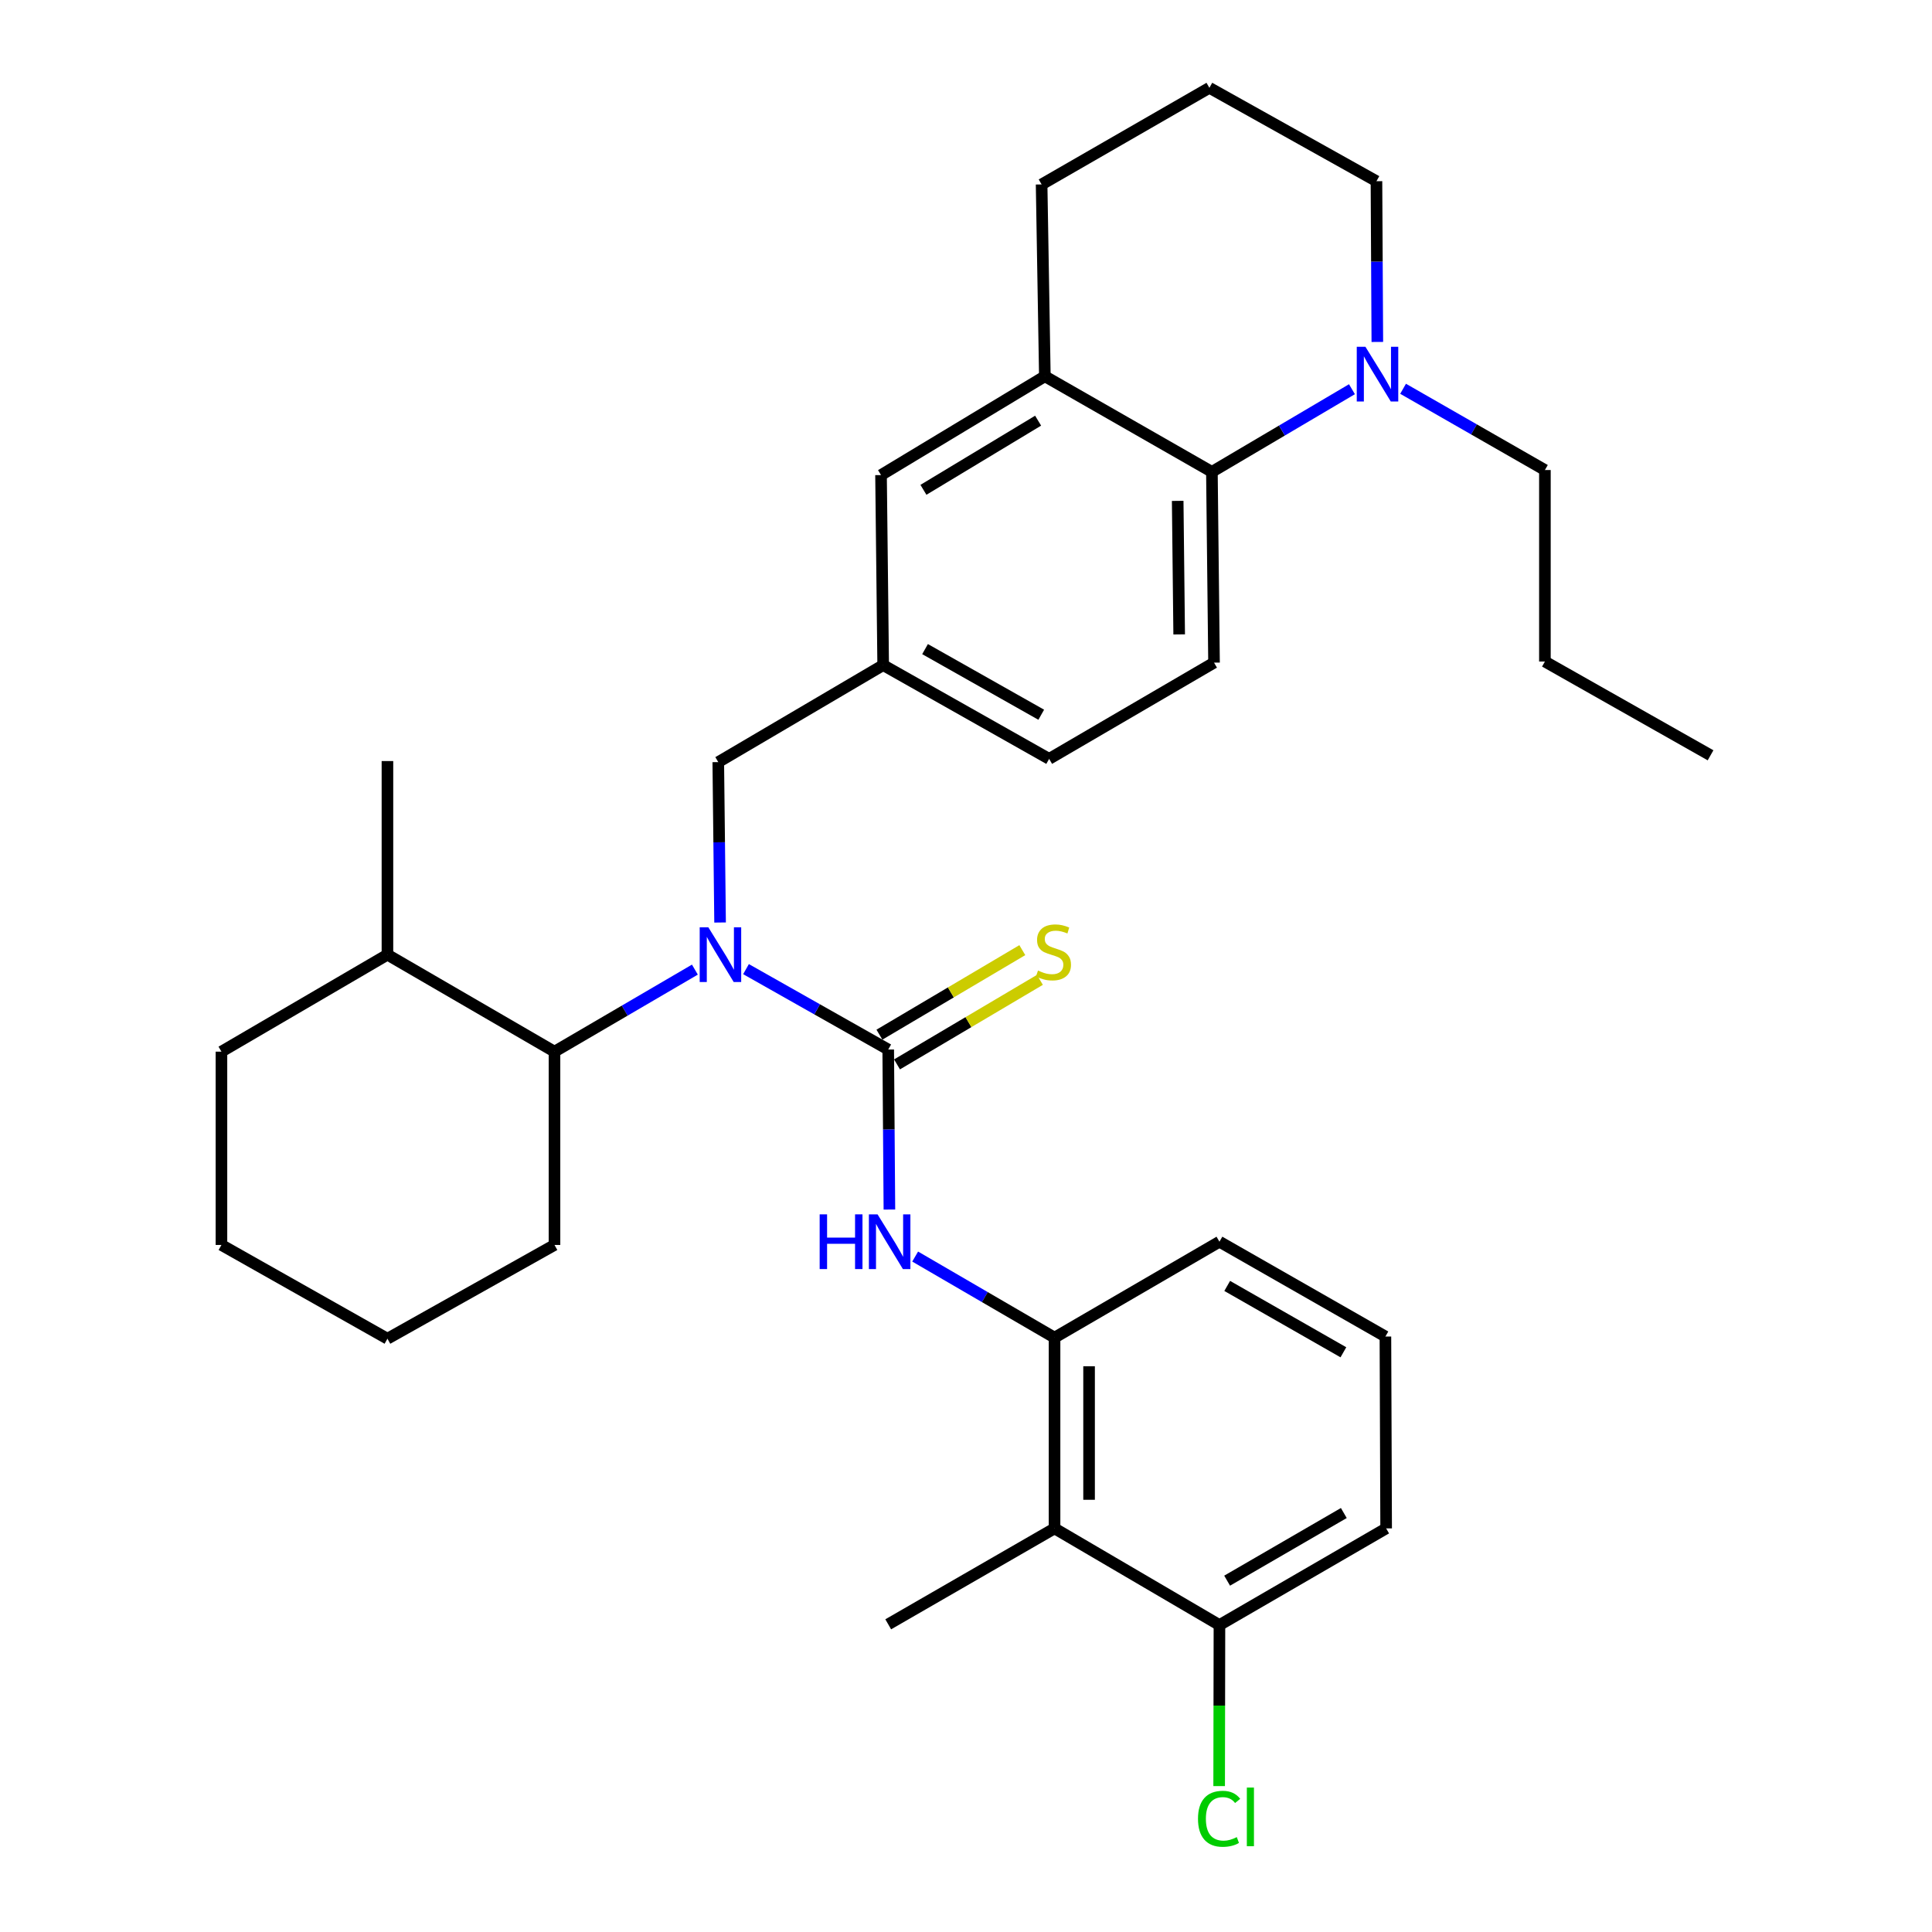 <?xml version='1.0' encoding='iso-8859-1'?>
<svg version='1.1' baseProfile='full'
              xmlns='http://www.w3.org/2000/svg'
                      xmlns:rdkit='http://www.rdkit.org/xml'
                      xmlns:xlink='http://www.w3.org/1999/xlink'
                  xml:space='preserve'
width='1000px' height='1000px' viewBox='0 0 1000 1000'>
<!-- END OF HEADER -->
<rect style='opacity:1.0;fill:#FFFFFF;stroke:none' width='1000' height='1000' x='0' y='0'> </rect>
<path class='bond-0' d='M 459.742,543.235 L 422.939,522.428' style='fill:none;fill-rule:evenodd;stroke:#000000;stroke-width:6px;stroke-linecap:butt;stroke-linejoin:miter;stroke-opacity:1' />
<path class='bond-0' d='M 422.939,522.428 L 386.135,501.621' style='fill:none;fill-rule:evenodd;stroke:#0000FF;stroke-width:6px;stroke-linecap:butt;stroke-linejoin:miter;stroke-opacity:1' />
<path class='bond-1' d='M 459.742,543.235 L 460.048,584.648' style='fill:none;fill-rule:evenodd;stroke:#000000;stroke-width:6px;stroke-linecap:butt;stroke-linejoin:miter;stroke-opacity:1' />
<path class='bond-1' d='M 460.048,584.648 L 460.354,626.061' style='fill:none;fill-rule:evenodd;stroke:#0000FF;stroke-width:6px;stroke-linecap:butt;stroke-linejoin:miter;stroke-opacity:1' />
<path class='bond-8' d='M 464.293,550.928 L 501.271,529.051' style='fill:none;fill-rule:evenodd;stroke:#000000;stroke-width:6px;stroke-linecap:butt;stroke-linejoin:miter;stroke-opacity:1' />
<path class='bond-8' d='M 501.271,529.051 L 538.249,507.174' style='fill:none;fill-rule:evenodd;stroke:#CCCC00;stroke-width:6px;stroke-linecap:butt;stroke-linejoin:miter;stroke-opacity:1' />
<path class='bond-8' d='M 455.191,535.543 L 492.17,513.667' style='fill:none;fill-rule:evenodd;stroke:#000000;stroke-width:6px;stroke-linecap:butt;stroke-linejoin:miter;stroke-opacity:1' />
<path class='bond-8' d='M 492.17,513.667 L 529.148,491.79' style='fill:none;fill-rule:evenodd;stroke:#CCCC00;stroke-width:6px;stroke-linecap:butt;stroke-linejoin:miter;stroke-opacity:1' />
<path class='bond-6' d='M 359.674,501.87 L 323.338,523.104' style='fill:none;fill-rule:evenodd;stroke:#0000FF;stroke-width:6px;stroke-linecap:butt;stroke-linejoin:miter;stroke-opacity:1' />
<path class='bond-6' d='M 323.338,523.104 L 287.003,544.338' style='fill:none;fill-rule:evenodd;stroke:#000000;stroke-width:6px;stroke-linecap:butt;stroke-linejoin:miter;stroke-opacity:1' />
<path class='bond-9' d='M 372.713,477.488 L 372.246,435.978' style='fill:none;fill-rule:evenodd;stroke:#0000FF;stroke-width:6px;stroke-linecap:butt;stroke-linejoin:miter;stroke-opacity:1' />
<path class='bond-9' d='M 372.246,435.978 L 371.779,394.468' style='fill:none;fill-rule:evenodd;stroke:#000000;stroke-width:6px;stroke-linecap:butt;stroke-linejoin:miter;stroke-opacity:1' />
<path class='bond-3' d='M 473.686,650.392 L 509.757,671.376' style='fill:none;fill-rule:evenodd;stroke:#0000FF;stroke-width:6px;stroke-linecap:butt;stroke-linejoin:miter;stroke-opacity:1' />
<path class='bond-3' d='M 509.757,671.376 L 545.829,692.36' style='fill:none;fill-rule:evenodd;stroke:#000000;stroke-width:6px;stroke-linecap:butt;stroke-linejoin:miter;stroke-opacity:1' />
<path class='bond-2' d='M 627.278,244.241 L 628.38,342.979' style='fill:none;fill-rule:evenodd;stroke:#000000;stroke-width:6px;stroke-linecap:butt;stroke-linejoin:miter;stroke-opacity:1' />
<path class='bond-2' d='M 609.57,259.251 L 610.341,328.368' style='fill:none;fill-rule:evenodd;stroke:#000000;stroke-width:6px;stroke-linecap:butt;stroke-linejoin:miter;stroke-opacity:1' />
<path class='bond-4' d='M 627.278,244.241 L 663.523,222.848' style='fill:none;fill-rule:evenodd;stroke:#000000;stroke-width:6px;stroke-linecap:butt;stroke-linejoin:miter;stroke-opacity:1' />
<path class='bond-4' d='M 663.523,222.848 L 699.769,201.454' style='fill:none;fill-rule:evenodd;stroke:#0000FF;stroke-width:6px;stroke-linecap:butt;stroke-linejoin:miter;stroke-opacity:1' />
<path class='bond-33' d='M 627.278,244.241 L 540.814,194.758' style='fill:none;fill-rule:evenodd;stroke:#000000;stroke-width:6px;stroke-linecap:butt;stroke-linejoin:miter;stroke-opacity:1' />
<path class='bond-5' d='M 545.829,692.36 L 545.829,791.098' style='fill:none;fill-rule:evenodd;stroke:#000000;stroke-width:6px;stroke-linecap:butt;stroke-linejoin:miter;stroke-opacity:1' />
<path class='bond-5' d='M 563.703,707.171 L 563.703,776.287' style='fill:none;fill-rule:evenodd;stroke:#000000;stroke-width:6px;stroke-linecap:butt;stroke-linejoin:miter;stroke-opacity:1' />
<path class='bond-19' d='M 545.829,692.36 L 631.181,642.708' style='fill:none;fill-rule:evenodd;stroke:#000000;stroke-width:6px;stroke-linecap:butt;stroke-linejoin:miter;stroke-opacity:1' />
<path class='bond-17' d='M 712.906,176.989 L 712.678,135.388' style='fill:none;fill-rule:evenodd;stroke:#0000FF;stroke-width:6px;stroke-linecap:butt;stroke-linejoin:miter;stroke-opacity:1' />
<path class='bond-17' d='M 712.678,135.388 L 712.451,93.786' style='fill:none;fill-rule:evenodd;stroke:#000000;stroke-width:6px;stroke-linecap:butt;stroke-linejoin:miter;stroke-opacity:1' />
<path class='bond-18' d='M 726.233,201.23 L 762.937,222.259' style='fill:none;fill-rule:evenodd;stroke:#0000FF;stroke-width:6px;stroke-linecap:butt;stroke-linejoin:miter;stroke-opacity:1' />
<path class='bond-18' d='M 762.937,222.259 L 799.64,243.288' style='fill:none;fill-rule:evenodd;stroke:#000000;stroke-width:6px;stroke-linecap:butt;stroke-linejoin:miter;stroke-opacity:1' />
<path class='bond-12' d='M 545.829,791.098 L 631.181,841.118' style='fill:none;fill-rule:evenodd;stroke:#000000;stroke-width:6px;stroke-linecap:butt;stroke-linejoin:miter;stroke-opacity:1' />
<path class='bond-21' d='M 545.829,791.098 L 459.742,840.74' style='fill:none;fill-rule:evenodd;stroke:#000000;stroke-width:6px;stroke-linecap:butt;stroke-linejoin:miter;stroke-opacity:1' />
<path class='bond-14' d='M 287.003,544.338 L 200.539,494.14' style='fill:none;fill-rule:evenodd;stroke:#000000;stroke-width:6px;stroke-linecap:butt;stroke-linejoin:miter;stroke-opacity:1' />
<path class='bond-22' d='M 287.003,544.338 L 287.003,644.387' style='fill:none;fill-rule:evenodd;stroke:#000000;stroke-width:6px;stroke-linecap:butt;stroke-linejoin:miter;stroke-opacity:1' />
<path class='bond-7' d='M 540.814,194.758 L 456.018,245.9' style='fill:none;fill-rule:evenodd;stroke:#000000;stroke-width:6px;stroke-linecap:butt;stroke-linejoin:miter;stroke-opacity:1' />
<path class='bond-7' d='M 537.326,217.736 L 477.969,253.535' style='fill:none;fill-rule:evenodd;stroke:#000000;stroke-width:6px;stroke-linecap:butt;stroke-linejoin:miter;stroke-opacity:1' />
<path class='bond-20' d='M 540.814,194.758 L 539.136,95.464' style='fill:none;fill-rule:evenodd;stroke:#000000;stroke-width:6px;stroke-linecap:butt;stroke-linejoin:miter;stroke-opacity:1' />
<path class='bond-13' d='M 371.779,394.468 L 457.13,344.26' style='fill:none;fill-rule:evenodd;stroke:#000000;stroke-width:6px;stroke-linecap:butt;stroke-linejoin:miter;stroke-opacity:1' />
<path class='bond-10' d='M 628.38,342.979 L 543.038,392.79' style='fill:none;fill-rule:evenodd;stroke:#000000;stroke-width:6px;stroke-linecap:butt;stroke-linejoin:miter;stroke-opacity:1' />
<path class='bond-11' d='M 456.018,245.9 L 457.13,344.26' style='fill:none;fill-rule:evenodd;stroke:#000000;stroke-width:6px;stroke-linecap:butt;stroke-linejoin:miter;stroke-opacity:1' />
<path class='bond-16' d='M 631.181,841.118 L 631.106,882.798' style='fill:none;fill-rule:evenodd;stroke:#000000;stroke-width:6px;stroke-linecap:butt;stroke-linejoin:miter;stroke-opacity:1' />
<path class='bond-16' d='M 631.106,882.798 L 631.03,924.479' style='fill:none;fill-rule:evenodd;stroke:#00CC00;stroke-width:6px;stroke-linecap:butt;stroke-linejoin:miter;stroke-opacity:1' />
<path class='bond-32' d='M 631.181,841.118 L 717.466,791.098' style='fill:none;fill-rule:evenodd;stroke:#000000;stroke-width:6px;stroke-linecap:butt;stroke-linejoin:miter;stroke-opacity:1' />
<path class='bond-32' d='M 635.159,818.15 L 695.558,783.137' style='fill:none;fill-rule:evenodd;stroke:#000000;stroke-width:6px;stroke-linecap:butt;stroke-linejoin:miter;stroke-opacity:1' />
<path class='bond-15' d='M 457.13,344.26 L 543.038,392.79' style='fill:none;fill-rule:evenodd;stroke:#000000;stroke-width:6px;stroke-linecap:butt;stroke-linejoin:miter;stroke-opacity:1' />
<path class='bond-15' d='M 478.808,335.976 L 538.944,369.947' style='fill:none;fill-rule:evenodd;stroke:#000000;stroke-width:6px;stroke-linecap:butt;stroke-linejoin:miter;stroke-opacity:1' />
<path class='bond-26' d='M 200.539,494.14 L 200.539,393.922' style='fill:none;fill-rule:evenodd;stroke:#000000;stroke-width:6px;stroke-linecap:butt;stroke-linejoin:miter;stroke-opacity:1' />
<path class='bond-27' d='M 200.539,494.14 L 114.621,544.338' style='fill:none;fill-rule:evenodd;stroke:#000000;stroke-width:6px;stroke-linecap:butt;stroke-linejoin:miter;stroke-opacity:1' />
<path class='bond-35' d='M 712.451,93.786 L 625.977,45.455' style='fill:none;fill-rule:evenodd;stroke:#000000;stroke-width:6px;stroke-linecap:butt;stroke-linejoin:miter;stroke-opacity:1' />
<path class='bond-28' d='M 799.64,243.288 L 799.64,342.413' style='fill:none;fill-rule:evenodd;stroke:#000000;stroke-width:6px;stroke-linecap:butt;stroke-linejoin:miter;stroke-opacity:1' />
<path class='bond-24' d='M 631.181,642.708 L 717.088,691.784' style='fill:none;fill-rule:evenodd;stroke:#000000;stroke-width:6px;stroke-linecap:butt;stroke-linejoin:miter;stroke-opacity:1' />
<path class='bond-24' d='M 635.2,665.59 L 695.336,699.944' style='fill:none;fill-rule:evenodd;stroke:#000000;stroke-width:6px;stroke-linecap:butt;stroke-linejoin:miter;stroke-opacity:1' />
<path class='bond-23' d='M 539.136,95.464 L 625.977,45.455' style='fill:none;fill-rule:evenodd;stroke:#000000;stroke-width:6px;stroke-linecap:butt;stroke-linejoin:miter;stroke-opacity:1' />
<path class='bond-29' d='M 287.003,644.387 L 200.539,692.916' style='fill:none;fill-rule:evenodd;stroke:#000000;stroke-width:6px;stroke-linecap:butt;stroke-linejoin:miter;stroke-opacity:1' />
<path class='bond-25' d='M 717.088,691.784 L 717.466,791.098' style='fill:none;fill-rule:evenodd;stroke:#000000;stroke-width:6px;stroke-linecap:butt;stroke-linejoin:miter;stroke-opacity:1' />
<path class='bond-34' d='M 114.621,544.338 L 114.621,644.387' style='fill:none;fill-rule:evenodd;stroke:#000000;stroke-width:6px;stroke-linecap:butt;stroke-linejoin:miter;stroke-opacity:1' />
<path class='bond-30' d='M 799.64,342.413 L 885.379,390.943' style='fill:none;fill-rule:evenodd;stroke:#000000;stroke-width:6px;stroke-linecap:butt;stroke-linejoin:miter;stroke-opacity:1' />
<path class='bond-31' d='M 200.539,692.916 L 114.621,644.387' style='fill:none;fill-rule:evenodd;stroke:#000000;stroke-width:6px;stroke-linecap:butt;stroke-linejoin:miter;stroke-opacity:1' />
<path  class='atom-1' d='M 366.641 479.98
L 375.921 494.98
Q 376.841 496.46, 378.321 499.14
Q 379.801 501.82, 379.881 501.98
L 379.881 479.98
L 383.641 479.98
L 383.641 508.3
L 379.761 508.3
L 369.801 491.9
Q 368.641 489.98, 367.401 487.78
Q 366.201 485.58, 365.841 484.9
L 365.841 508.3
L 362.161 508.3
L 362.161 479.98
L 366.641 479.98
' fill='#0000FF'/>
<path  class='atom-2' d='M 424.257 628.548
L 428.097 628.548
L 428.097 640.588
L 442.577 640.588
L 442.577 628.548
L 446.417 628.548
L 446.417 656.868
L 442.577 656.868
L 442.577 643.788
L 428.097 643.788
L 428.097 656.868
L 424.257 656.868
L 424.257 628.548
' fill='#0000FF'/>
<path  class='atom-2' d='M 454.217 628.548
L 463.497 643.548
Q 464.417 645.028, 465.897 647.708
Q 467.377 650.388, 467.457 650.548
L 467.457 628.548
L 471.217 628.548
L 471.217 656.868
L 467.337 656.868
L 457.377 640.468
Q 456.217 638.548, 454.977 636.348
Q 453.777 634.148, 453.417 633.468
L 453.417 656.868
L 449.737 656.868
L 449.737 628.548
L 454.217 628.548
' fill='#0000FF'/>
<path  class='atom-5' d='M 706.737 179.486
L 716.017 194.486
Q 716.937 195.966, 718.417 198.646
Q 719.897 201.326, 719.977 201.486
L 719.977 179.486
L 723.737 179.486
L 723.737 207.806
L 719.857 207.806
L 709.897 191.406
Q 708.737 189.486, 707.497 187.286
Q 706.297 185.086, 705.937 184.406
L 705.937 207.806
L 702.257 207.806
L 702.257 179.486
L 706.737 179.486
' fill='#0000FF'/>
<path  class='atom-9' d='M 537.263 502.36
Q 537.583 502.48, 538.903 503.04
Q 540.223 503.6, 541.663 503.96
Q 543.143 504.28, 544.583 504.28
Q 547.263 504.28, 548.823 503
Q 550.383 501.68, 550.383 499.4
Q 550.383 497.84, 549.583 496.88
Q 548.823 495.92, 547.623 495.4
Q 546.423 494.88, 544.423 494.28
Q 541.903 493.52, 540.383 492.8
Q 538.903 492.08, 537.823 490.56
Q 536.783 489.04, 536.783 486.48
Q 536.783 482.92, 539.183 480.72
Q 541.623 478.52, 546.423 478.52
Q 549.703 478.52, 553.423 480.08
L 552.503 483.16
Q 549.103 481.76, 546.543 481.76
Q 543.783 481.76, 542.263 482.92
Q 540.743 484.04, 540.783 486
Q 540.783 487.52, 541.543 488.44
Q 542.343 489.36, 543.463 489.88
Q 544.623 490.4, 546.543 491
Q 549.103 491.8, 550.623 492.6
Q 552.143 493.4, 553.223 495.04
Q 554.343 496.64, 554.343 499.4
Q 554.343 503.32, 551.703 505.44
Q 549.103 507.52, 544.743 507.52
Q 542.223 507.52, 540.303 506.96
Q 538.423 506.44, 536.183 505.52
L 537.263 502.36
' fill='#CCCC00'/>
<path  class='atom-17' d='M 620.082 941.402
Q 620.082 934.362, 623.362 930.682
Q 626.682 926.962, 632.962 926.962
Q 638.802 926.962, 641.922 931.082
L 639.282 933.242
Q 637.002 930.242, 632.962 930.242
Q 628.682 930.242, 626.402 933.122
Q 624.162 935.962, 624.162 941.402
Q 624.162 947.002, 626.482 949.882
Q 628.842 952.762, 633.402 952.762
Q 636.522 952.762, 640.162 950.882
L 641.282 953.882
Q 639.802 954.842, 637.562 955.402
Q 635.322 955.962, 632.842 955.962
Q 626.682 955.962, 623.362 952.202
Q 620.082 948.442, 620.082 941.402
' fill='#00CC00'/>
<path  class='atom-17' d='M 645.362 925.242
L 649.042 925.242
L 649.042 955.602
L 645.362 955.602
L 645.362 925.242
' fill='#00CC00'/>
</svg>
